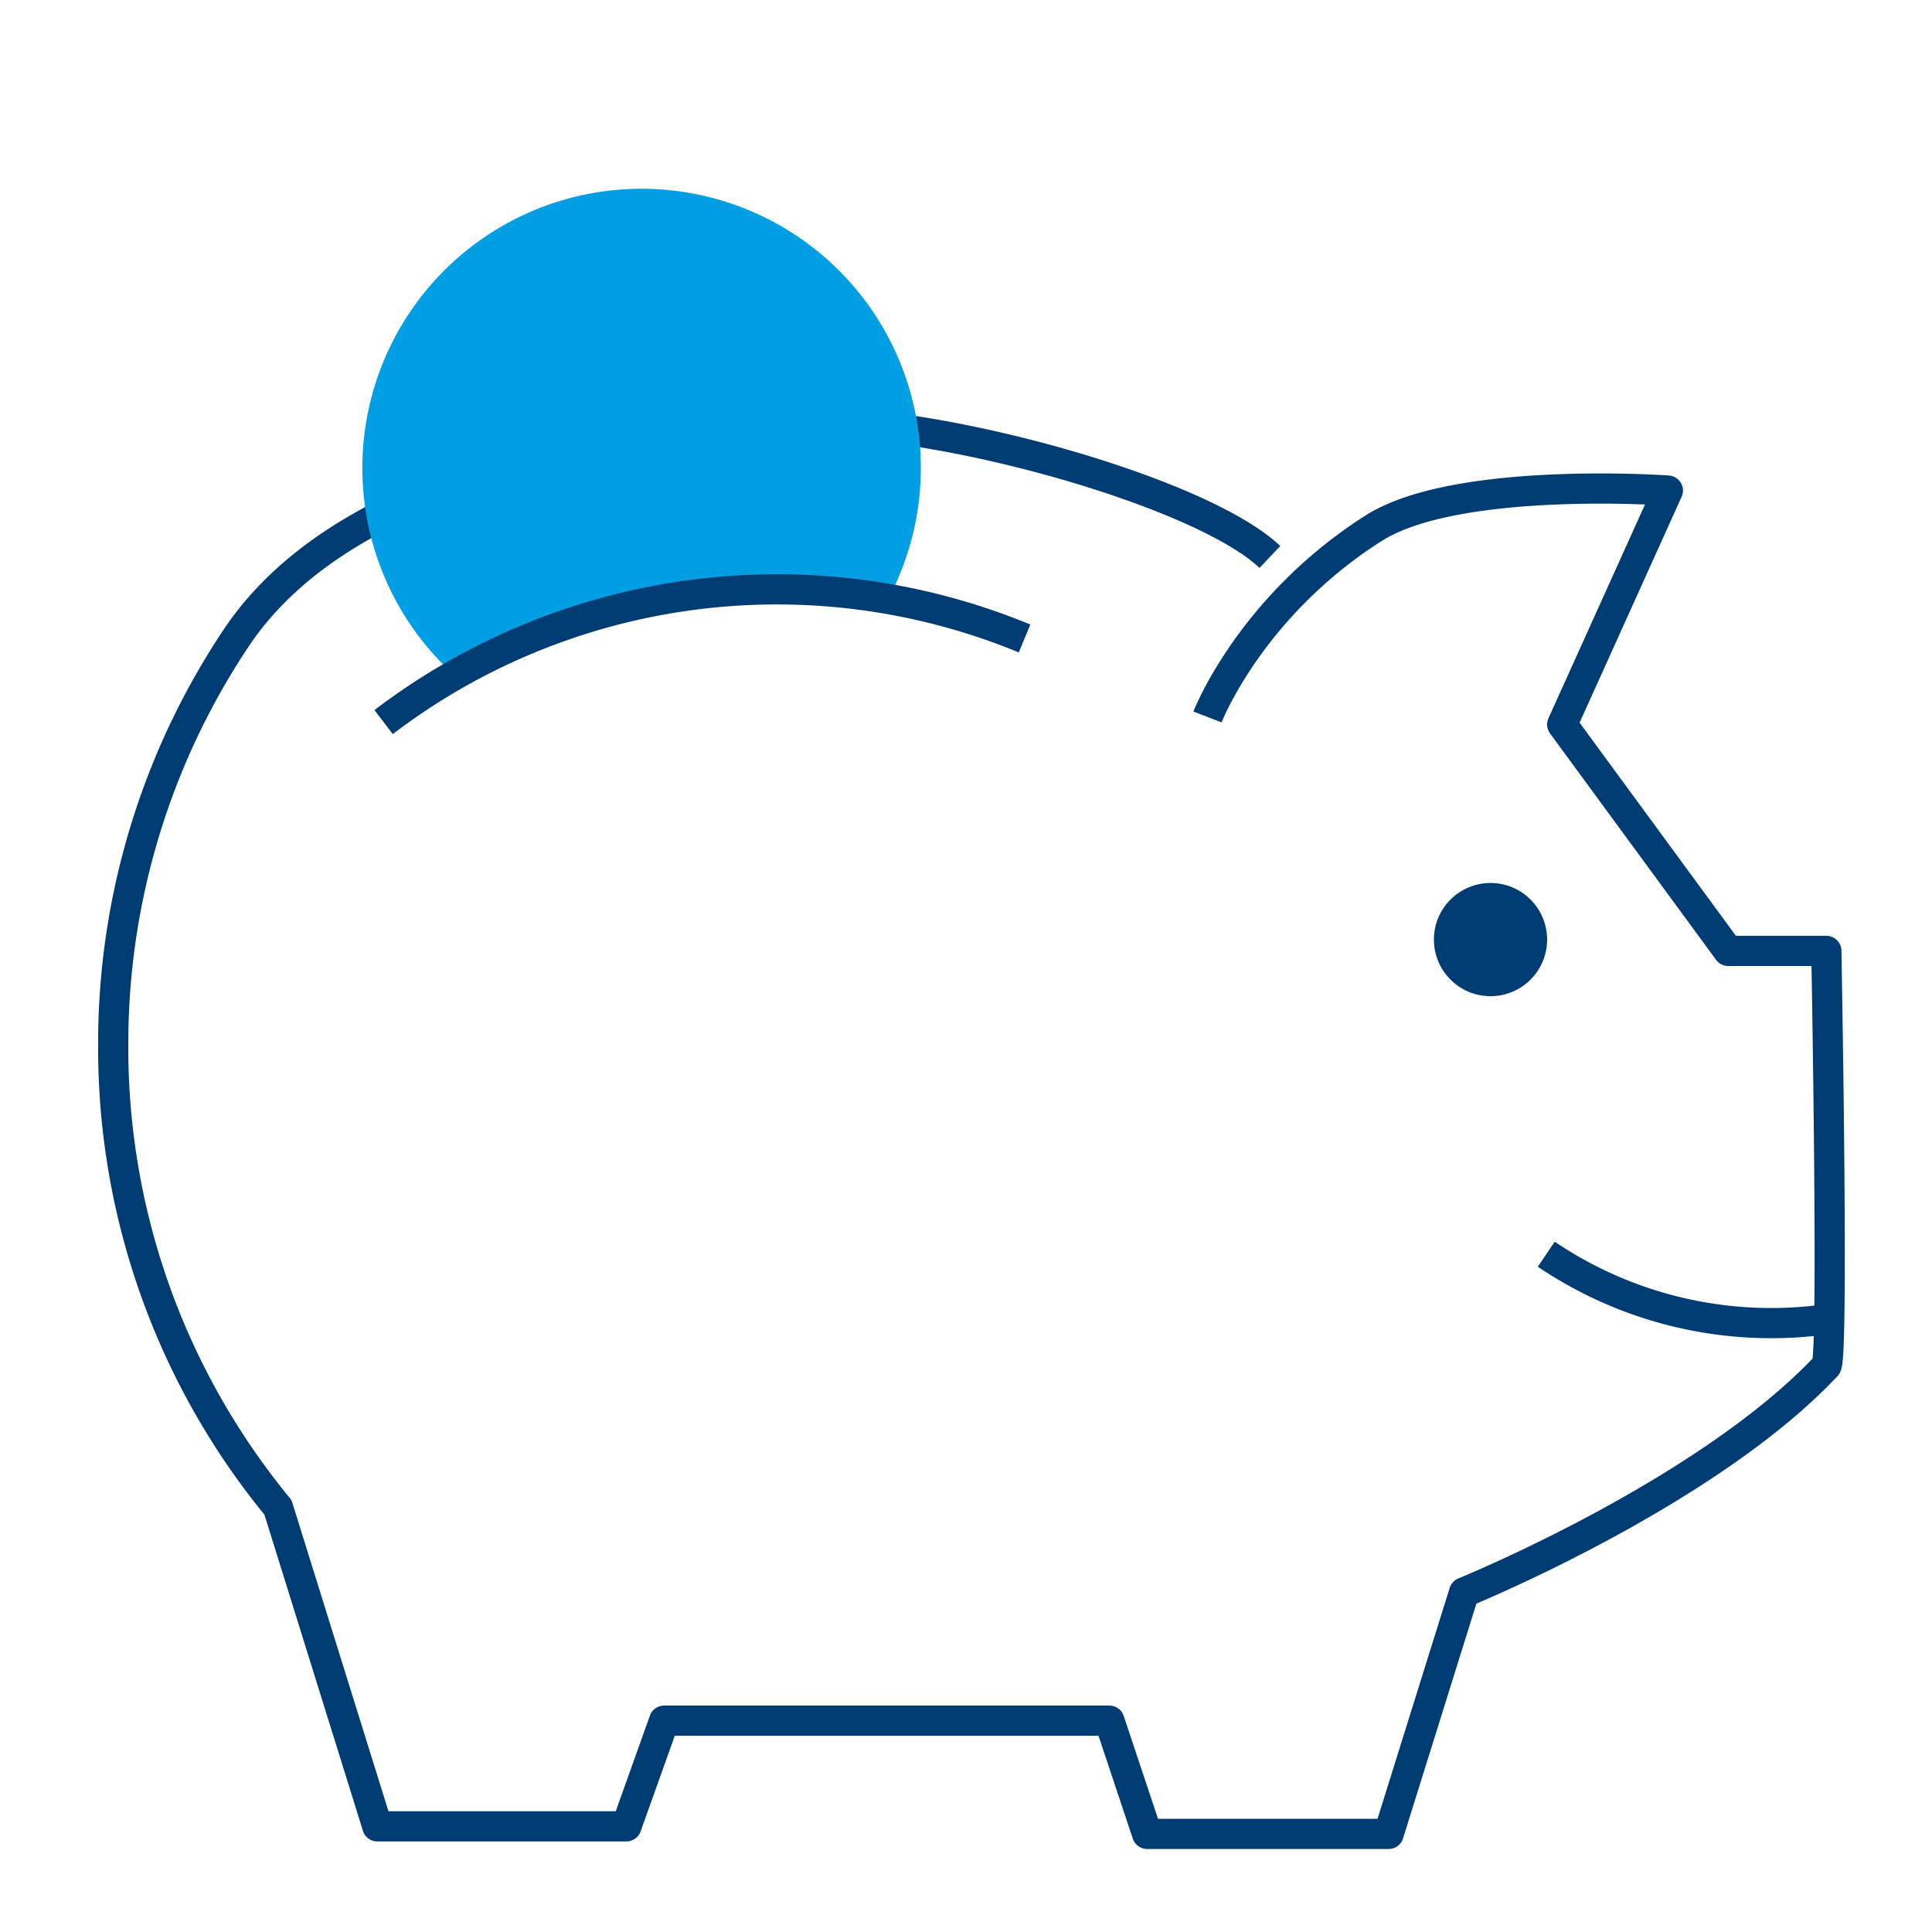 <svg xmlns="http://www.w3.org/2000/svg" viewBox="0 0 256 256"><defs><style>.cls-3{fill:none;stroke:#003c74;stroke-width:4px;stroke-miterlimit:10}</style></defs><g id="Your_Icons" data-name="Your Icons"><path d="M168.27 73.8C159 65 123 55 105 56c-27 1.5-60 8-73.7 28.53a96.8 96.8 0 00-16.3 53.9 95.81 95.81 0 0021.83 61.3L50 242h33l5-14h59l5 15h32l10-32s32-13 48-30c1-1 0-55 0-55h-13l-22-30 14-31s-28-2-39 5c-16.38 10.42-22 25-22 25" stroke-linejoin="round" fill="none" stroke="#003c74" stroke-width="4"/><circle cx="197.5" cy="124.5" r="7.5" fill="#003c74"/><path class="cls-3" d="M242.72 174.71a53.22 53.22 0 01-37.83-8.52"/><path d="M60.2 89.46a85.44 85.44 0 0150.55-11c1.11.1 2.22.23 3.32.37l4.35-.91A37 37 0 1060.2 89.46z" fill="#009fe3"/><path class="cls-3" d="M50.83 95.68a86 86 0 0184.93-11.08"/></g></svg>